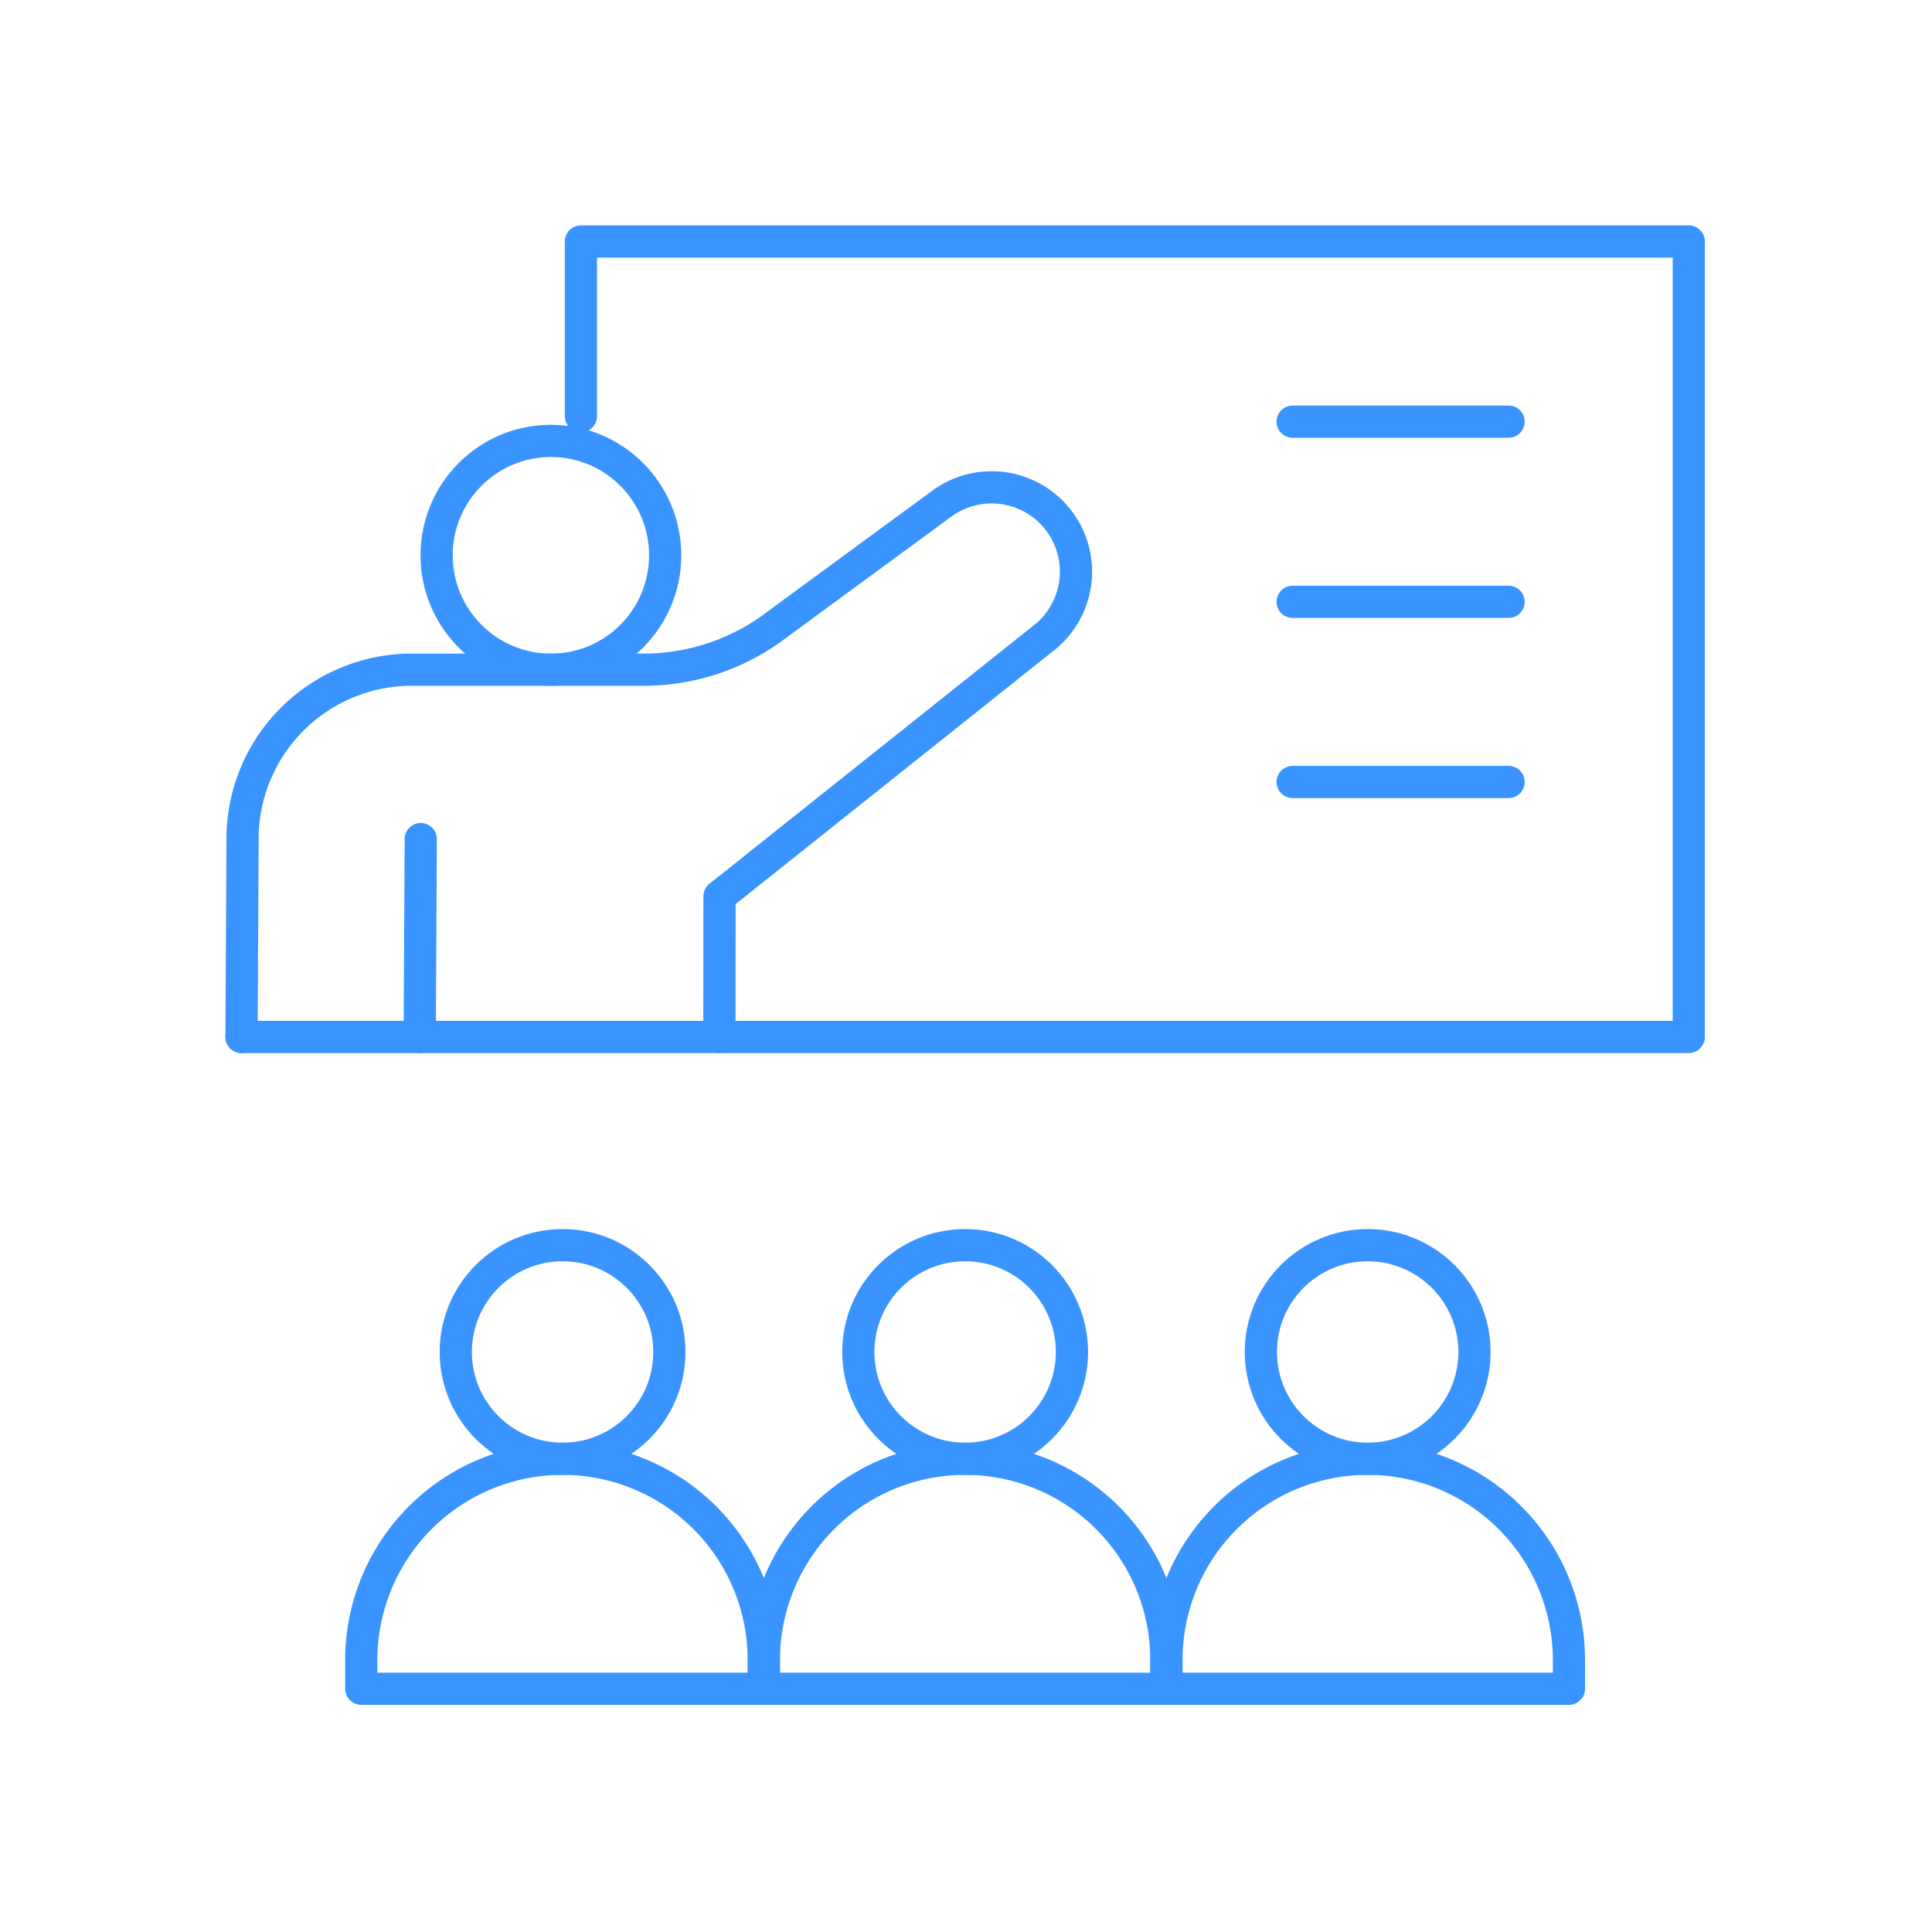 <svg xmlns="http://www.w3.org/2000/svg" width="120" height="120"><g data-name="グループ 311"><path data-name="長方形 4956" fill="#fff" d="M0 0h120v120H0z"/><path data-name="長方形 99" fill="none" d="M108.169 108.76h6.341v6.341h-6.341z"/><g data-name="teacher, presentation, teaching" transform="translate(102.771 103.979)" fill="none"><path data-name="パス 232" d="M5.964 9.277H2.651V1.325h10.6v3.313a.663.663 0 001.325 0V1.325h.663a.663.663 0 100-1.325H.663a.663.663 0 000 1.325h.663v7.952H.663a.663.663 0 000 1.325h5.3a.663.663 0 100-1.325z"/><path data-name="パス 233" d="M17.229 9.277a2.651 2.651 0 10-4.4 1.988 2.659 2.659 0 00-.681.953l-3-4a.664.664 0 10-1.06.8l3.843 5.124v1.1a.663.663 0 001.325 0v-1.99a1.325 1.325 0 112.651 0v1.325h-.663a.663.663 0 100 1.325h1.325a.663.663 0 00.663-.663v-1.987a2.645 2.645 0 00-.9-1.988 2.645 2.645 0 00.9-1.988zm-2.651 1.325a1.325 1.325 0 111.325-1.325 1.325 1.325 0 01-1.325 1.325z"/><circle data-name="楕円形 20" cx=".663" cy=".663" r=".663" transform="translate(7.289 4.638)"/><circle data-name="楕円形 21" cx=".663" cy=".663" r=".663" transform="translate(9.94 4.638)"/><circle data-name="楕円形 22" cx=".663" cy=".663" r=".663" transform="translate(4.638 4.638)"/></g><g data-name="グループ 315"><g data-name="グループ 312" transform="translate(22.442 77.34)" fill="none" stroke="#3994ff" stroke-linecap="round" stroke-linejoin="round" stroke-width="2"><path data-name="パス 265" d="M12.498 13.268h0a12.5 12.5 0 00-12.5 12.5v1.782h25v-1.782a12.5 12.5 0 00-12.5-12.5z"/><circle data-name="楕円形 26" cx="6.634" cy="6.634" r="6.634" transform="translate(5.867)"/><circle data-name="楕円形 27" cx="6.634" cy="6.634" r="6.634" transform="translate(30.87)"/><path data-name="パス 266" d="M37.505 13.268h0a12.5 12.5 0 0112.5 12.5v1.782h-25v-1.782a12.5 12.5 0 0112.5-12.5z"/><circle data-name="楕円形 28" cx="6.634" cy="6.634" r="6.634" transform="translate(55.873)"/><path data-name="パス 267" d="M62.508 13.268h0a12.5 12.5 0 00-12.5 12.5v1.782h25v-1.782a12.5 12.5 0 00-12.5-12.5z"/></g><path data-name="パス 268" d="M36.082 25.85V15h68.81v49.407h-60.21" fill="none" stroke="#3994ff" stroke-linecap="round" stroke-linejoin="round" stroke-width="2"/><path data-name="線 45" fill="none" stroke="#3994ff" stroke-linecap="round" stroke-linejoin="round" stroke-width="2" d="M93.702 26.19H80.289"/><path data-name="線 46" fill="none" stroke="#3994ff" stroke-linecap="round" stroke-linejoin="round" stroke-width="2" d="M93.702 37.38H80.289"/><path data-name="線 47" fill="none" stroke="#3994ff" stroke-linecap="round" stroke-linejoin="round" stroke-width="2" d="M93.702 48.57H80.289"/><g data-name="グループ 314" transform="translate(15 27.385)"><g data-name="グループ 313"><path data-name="パス 269" d="M29.638 37.022H0" fill="none" stroke="#3994ff" stroke-linecap="round" stroke-linejoin="round" stroke-width="2"/></g><ellipse data-name="楕円形 29" cx="7.098" cy="7.106" rx="7.098" ry="7.106" transform="translate(12.119)" fill="none" stroke="#3994ff" stroke-linecap="round" stroke-linejoin="round" stroke-width="2"/><path data-name="パス 270" d="M0 37.022L.065 24.73a10.515 10.515 0 0110.509-10.52h14.409a13.629 13.629 0 008.337-2.846l10.127-7.429a5.238 5.238 0 116.293 8.376L29.69 28.289l-.009 8.69" fill="none" stroke="#3994ff" stroke-linecap="round" stroke-linejoin="round" stroke-width="2"/><path data-name="線 48" fill="none" stroke="#3994ff" stroke-linecap="round" stroke-linejoin="round" stroke-width="2" d="M11.134 24.731l-.065 12.292"/></g></g></g></svg>